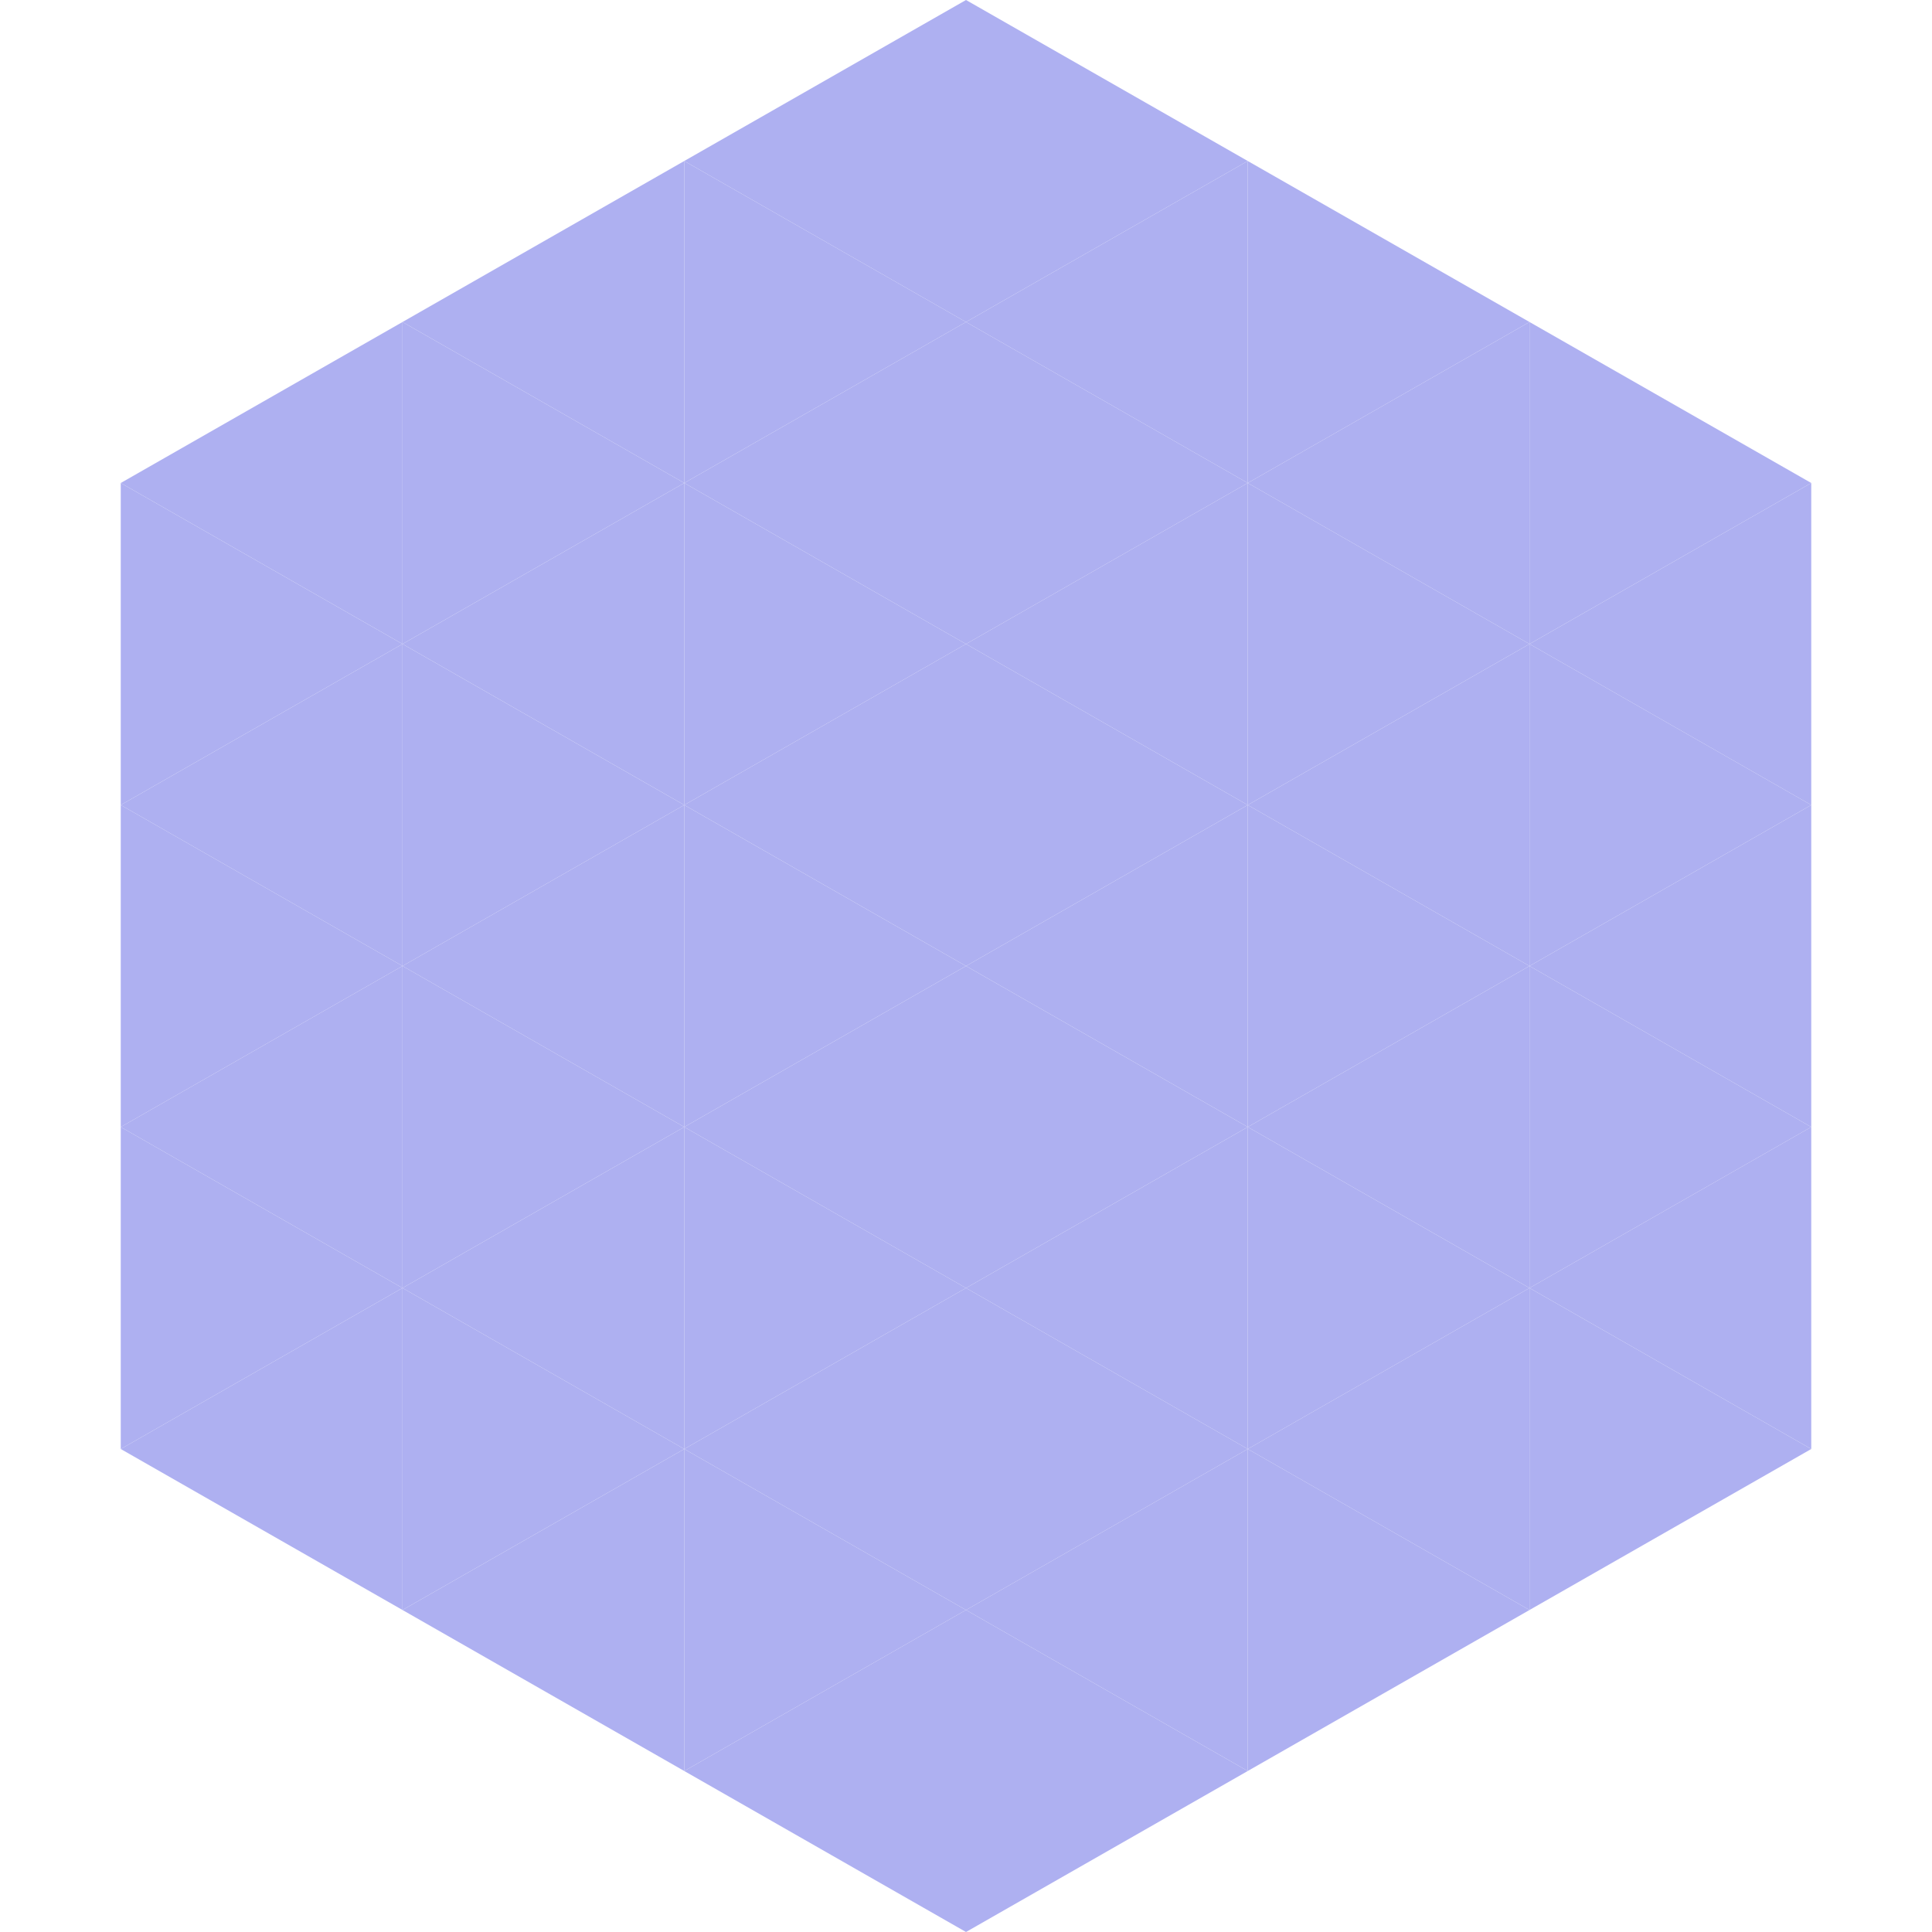<?xml version="1.0"?>
<!-- Generated by SVGo -->
<svg width="240" height="240"
     xmlns="http://www.w3.org/2000/svg"
     xmlns:xlink="http://www.w3.org/1999/xlink">
<polygon points="50,40 15,60 50,80" style="fill:rgb(174,176,241)" />
<polygon points="190,40 225,60 190,80" style="fill:rgb(174,176,241)" />
<polygon points="15,60 50,80 15,100" style="fill:rgb(174,176,241)" />
<polygon points="225,60 190,80 225,100" style="fill:rgb(174,176,241)" />
<polygon points="50,80 15,100 50,120" style="fill:rgb(174,176,241)" />
<polygon points="190,80 225,100 190,120" style="fill:rgb(174,176,241)" />
<polygon points="15,100 50,120 15,140" style="fill:rgb(174,176,241)" />
<polygon points="225,100 190,120 225,140" style="fill:rgb(174,176,241)" />
<polygon points="50,120 15,140 50,160" style="fill:rgb(174,176,241)" />
<polygon points="190,120 225,140 190,160" style="fill:rgb(174,176,241)" />
<polygon points="15,140 50,160 15,180" style="fill:rgb(174,176,241)" />
<polygon points="225,140 190,160 225,180" style="fill:rgb(174,176,241)" />
<polygon points="50,160 15,180 50,200" style="fill:rgb(174,176,241)" />
<polygon points="190,160 225,180 190,200" style="fill:rgb(174,176,241)" />
<polygon points="15,180 50,200 15,220" style="fill:rgb(255,255,255); fill-opacity:0" />
<polygon points="225,180 190,200 225,220" style="fill:rgb(255,255,255); fill-opacity:0" />
<polygon points="50,0 85,20 50,40" style="fill:rgb(255,255,255); fill-opacity:0" />
<polygon points="190,0 155,20 190,40" style="fill:rgb(255,255,255); fill-opacity:0" />
<polygon points="85,20 50,40 85,60" style="fill:rgb(174,176,241)" />
<polygon points="155,20 190,40 155,60" style="fill:rgb(174,176,241)" />
<polygon points="50,40 85,60 50,80" style="fill:rgb(174,176,241)" />
<polygon points="190,40 155,60 190,80" style="fill:rgb(174,176,241)" />
<polygon points="85,60 50,80 85,100" style="fill:rgb(174,176,241)" />
<polygon points="155,60 190,80 155,100" style="fill:rgb(174,176,241)" />
<polygon points="50,80 85,100 50,120" style="fill:rgb(174,176,241)" />
<polygon points="190,80 155,100 190,120" style="fill:rgb(174,176,241)" />
<polygon points="85,100 50,120 85,140" style="fill:rgb(174,176,241)" />
<polygon points="155,100 190,120 155,140" style="fill:rgb(174,176,241)" />
<polygon points="50,120 85,140 50,160" style="fill:rgb(174,176,241)" />
<polygon points="190,120 155,140 190,160" style="fill:rgb(174,176,241)" />
<polygon points="85,140 50,160 85,180" style="fill:rgb(174,176,241)" />
<polygon points="155,140 190,160 155,180" style="fill:rgb(174,176,241)" />
<polygon points="50,160 85,180 50,200" style="fill:rgb(174,176,241)" />
<polygon points="190,160 155,180 190,200" style="fill:rgb(174,176,241)" />
<polygon points="85,180 50,200 85,220" style="fill:rgb(174,176,241)" />
<polygon points="155,180 190,200 155,220" style="fill:rgb(174,176,241)" />
<polygon points="120,0 85,20 120,40" style="fill:rgb(174,176,241)" />
<polygon points="120,0 155,20 120,40" style="fill:rgb(174,176,241)" />
<polygon points="85,20 120,40 85,60" style="fill:rgb(174,176,241)" />
<polygon points="155,20 120,40 155,60" style="fill:rgb(174,176,241)" />
<polygon points="120,40 85,60 120,80" style="fill:rgb(174,176,241)" />
<polygon points="120,40 155,60 120,80" style="fill:rgb(174,176,241)" />
<polygon points="85,60 120,80 85,100" style="fill:rgb(174,176,241)" />
<polygon points="155,60 120,80 155,100" style="fill:rgb(174,176,241)" />
<polygon points="120,80 85,100 120,120" style="fill:rgb(174,176,241)" />
<polygon points="120,80 155,100 120,120" style="fill:rgb(174,176,241)" />
<polygon points="85,100 120,120 85,140" style="fill:rgb(174,176,241)" />
<polygon points="155,100 120,120 155,140" style="fill:rgb(174,176,241)" />
<polygon points="120,120 85,140 120,160" style="fill:rgb(174,176,241)" />
<polygon points="120,120 155,140 120,160" style="fill:rgb(174,176,241)" />
<polygon points="85,140 120,160 85,180" style="fill:rgb(174,176,241)" />
<polygon points="155,140 120,160 155,180" style="fill:rgb(174,176,241)" />
<polygon points="120,160 85,180 120,200" style="fill:rgb(174,176,241)" />
<polygon points="120,160 155,180 120,200" style="fill:rgb(174,176,241)" />
<polygon points="85,180 120,200 85,220" style="fill:rgb(174,176,241)" />
<polygon points="155,180 120,200 155,220" style="fill:rgb(174,176,241)" />
<polygon points="120,200 85,220 120,240" style="fill:rgb(174,176,241)" />
<polygon points="120,200 155,220 120,240" style="fill:rgb(174,176,241)" />
<polygon points="85,220 120,240 85,260" style="fill:rgb(255,255,255); fill-opacity:0" />
<polygon points="155,220 120,240 155,260" style="fill:rgb(255,255,255); fill-opacity:0" />
</svg>
